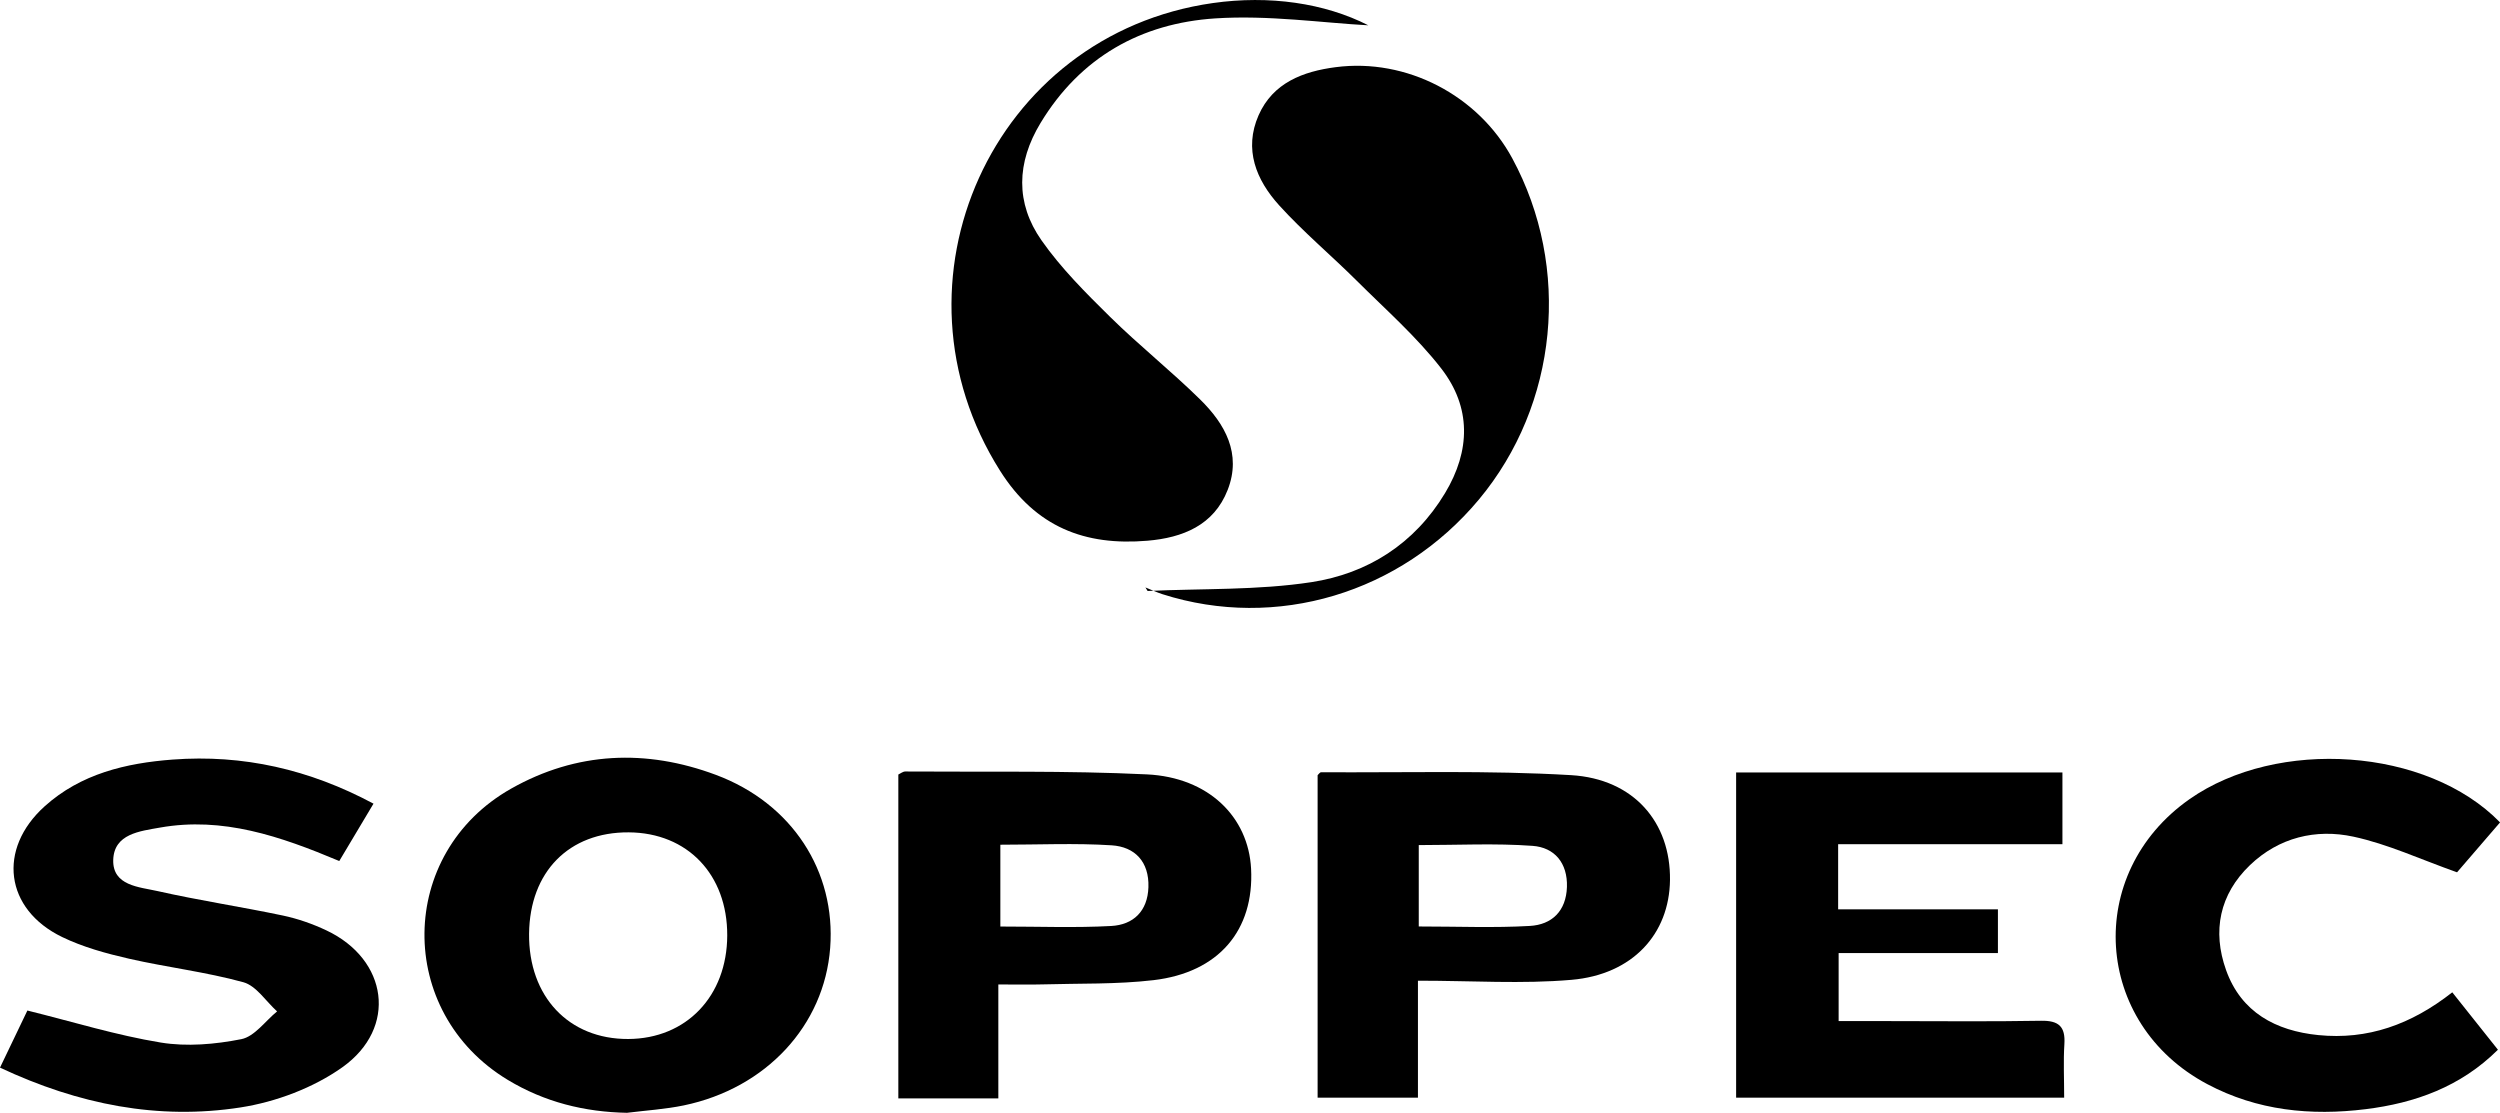 <?xml version="1.0" encoding="UTF-8"?>
<svg id="Layer_2" data-name="Layer 2" xmlns="http://www.w3.org/2000/svg" viewBox="0 0 459.24 204.42">
  <g id="Layer_1-2" data-name="Layer 1">
    <g>
      <path d="m115.24,204.42c-7.89-.14-15.22-1.98-21.95-6.04-20.66-12.46-20.39-41.66.62-53.52,12.03-6.79,24.79-7.3,37.6-2.52,14.01,5.23,22.06,17.74,20.99,31.79-1.08,14.24-11.75,25.78-26.9,28.93-3.4.7-6.9.92-10.36,1.35Zm-18.05-32.91c-.12,11.54,7.28,19.4,18.22,19.35,10.67-.05,18.14-7.87,18.18-19.01.04-11.2-7.3-18.88-18.09-18.95-10.99-.07-18.19,7.25-18.31,18.61Z"/>
      <path d="m318.91,141.9h59.95v13.18h-41.2v11.96h29.35v8.03h-29.26v12.5c3.01,0,6.1,0,9.19,0,9.32,0,18.65.11,27.97-.06,3.26-.06,4.52,1.04,4.31,4.3-.2,3.13-.04,6.29-.04,9.83h-60.26v-59.75Z"/>
      <path d="m62.33,158.17c-10.89-4.58-21.42-8.18-32.92-6.15-3.72.66-8.46,1.15-8.61,5.93-.14,4.78,4.78,4.98,8.15,5.74,7.62,1.72,15.36,2.88,23.01,4.49,2.74.58,5.46,1.53,8,2.73,11.3,5.33,13.12,17.91,2.92,25.15-5.33,3.78-12.19,6.36-18.69,7.37-15.11,2.35-29.72-.52-44.19-7.31,1.84-3.83,3.52-7.35,5.03-10.49,8.43,2.09,16.37,4.55,24.49,5.88,4.8.79,10,.33,14.81-.62,2.43-.48,4.4-3.33,6.57-5.1-2.05-1.85-3.82-4.7-6.2-5.36-6.87-1.89-14.03-2.73-21-4.32-4.19-.96-8.44-2.12-12.28-3.98-10.54-5.1-11.94-16.16-3.21-24.02,6.64-5.98,14.93-7.93,23.5-8.58,12.92-.97,25.12,1.79,36.9,8.1-2.09,3.51-4.11,6.88-6.29,10.54Z"/>
      <path d="m210.82,108.56c10.04-.47,20.21-.11,30.08-1.62,10.31-1.58,18.93-7.02,24.55-16.36,4.7-7.81,4.82-15.77-.69-22.88-4.54-5.85-10.22-10.84-15.5-16.1-4.71-4.69-9.84-8.98-14.29-13.89-4.2-4.64-6.53-10.27-3.77-16.54,2.64-5.98,8.18-8.05,14.15-8.83,13.02-1.7,26.18,5.17,32.44,16.73,10.88,20.1,8.42,45.26-6.13,62.7-14.37,17.22-37.22,24.06-58.13,17.38-1.06-.34-2.08-.83-3.12-1.24.14.22.27.44.41.66Z"/>
      <path d="m183.39,180.85v20.92h-18.37v-59.49c.4-.19.84-.56,1.27-.56,14.8.11,29.62-.18,44.39.53,11.34.55,18.65,7.82,19.14,17.34.58,11.29-5.93,19.05-17.92,20.46-6.74.79-13.61.58-20.42.78-2.45.07-4.91.01-8.1.01Zm.36-10.65c7.13,0,13.77.26,20.37-.1,4.06-.22,6.7-2.71,6.84-7.13.15-4.67-2.48-7.42-6.76-7.69-6.71-.43-13.47-.11-20.44-.11v15.03Z"/>
      <path d="m260.47,180.16v21.48h-18.43v-59.24c.17-.15.41-.54.65-.54,15.3.09,30.64-.37,45.9.53,11.58.69,18.31,8.72,18.18,19.26-.12,9.92-6.86,17.37-18.09,18.34-9.07.79-18.26.16-28.21.16Zm.15-9.97c7.19,0,13.82.28,20.41-.1,4.03-.23,6.66-2.71,6.81-7.15.14-4.43-2.29-7.27-6.31-7.56-6.86-.5-13.79-.14-20.91-.14v14.96Z"/>
      <path d="m450.47,182.28c2.9,3.65,5.57,7.01,8.39,10.55-6.88,6.84-15.27,9.8-24.29,10.92-10.07,1.25-19.92.28-29.1-4.6-20.96-11.13-22.68-38.73-3.26-52.35,16.13-11.3,43.64-9.49,57.04,4.27-2.82,3.27-5.68,6.59-7.9,9.17-6.72-2.38-12.72-5.19-19.04-6.55-6.91-1.49-13.7.15-19,5.23-5.59,5.36-6.95,12.11-4.39,19.28,2.77,7.76,9.12,11.15,16.94,11.94,9.06.91,17.06-1.92,24.62-7.86Z"/>
      <path d="m251.35,4.65c-8.44-.45-18.34-1.91-28.12-1.27-13.59.89-24.75,7.1-32.08,19.2-4.43,7.31-4.63,14.72.17,21.57,3.59,5.12,8.11,9.64,12.59,14.05,5.33,5.25,11.21,9.93,16.55,15.18,4.59,4.51,7.65,9.97,5.06,16.61-2.54,6.52-8.27,8.79-14.74,9.34-11.47.97-20.52-2.48-27.07-12.85-21.91-34.66-1.45-80.16,39.1-85.92,10.36-1.47,20.53,0,28.54,4.09Z"/>
    </g>
  </g>
</svg>